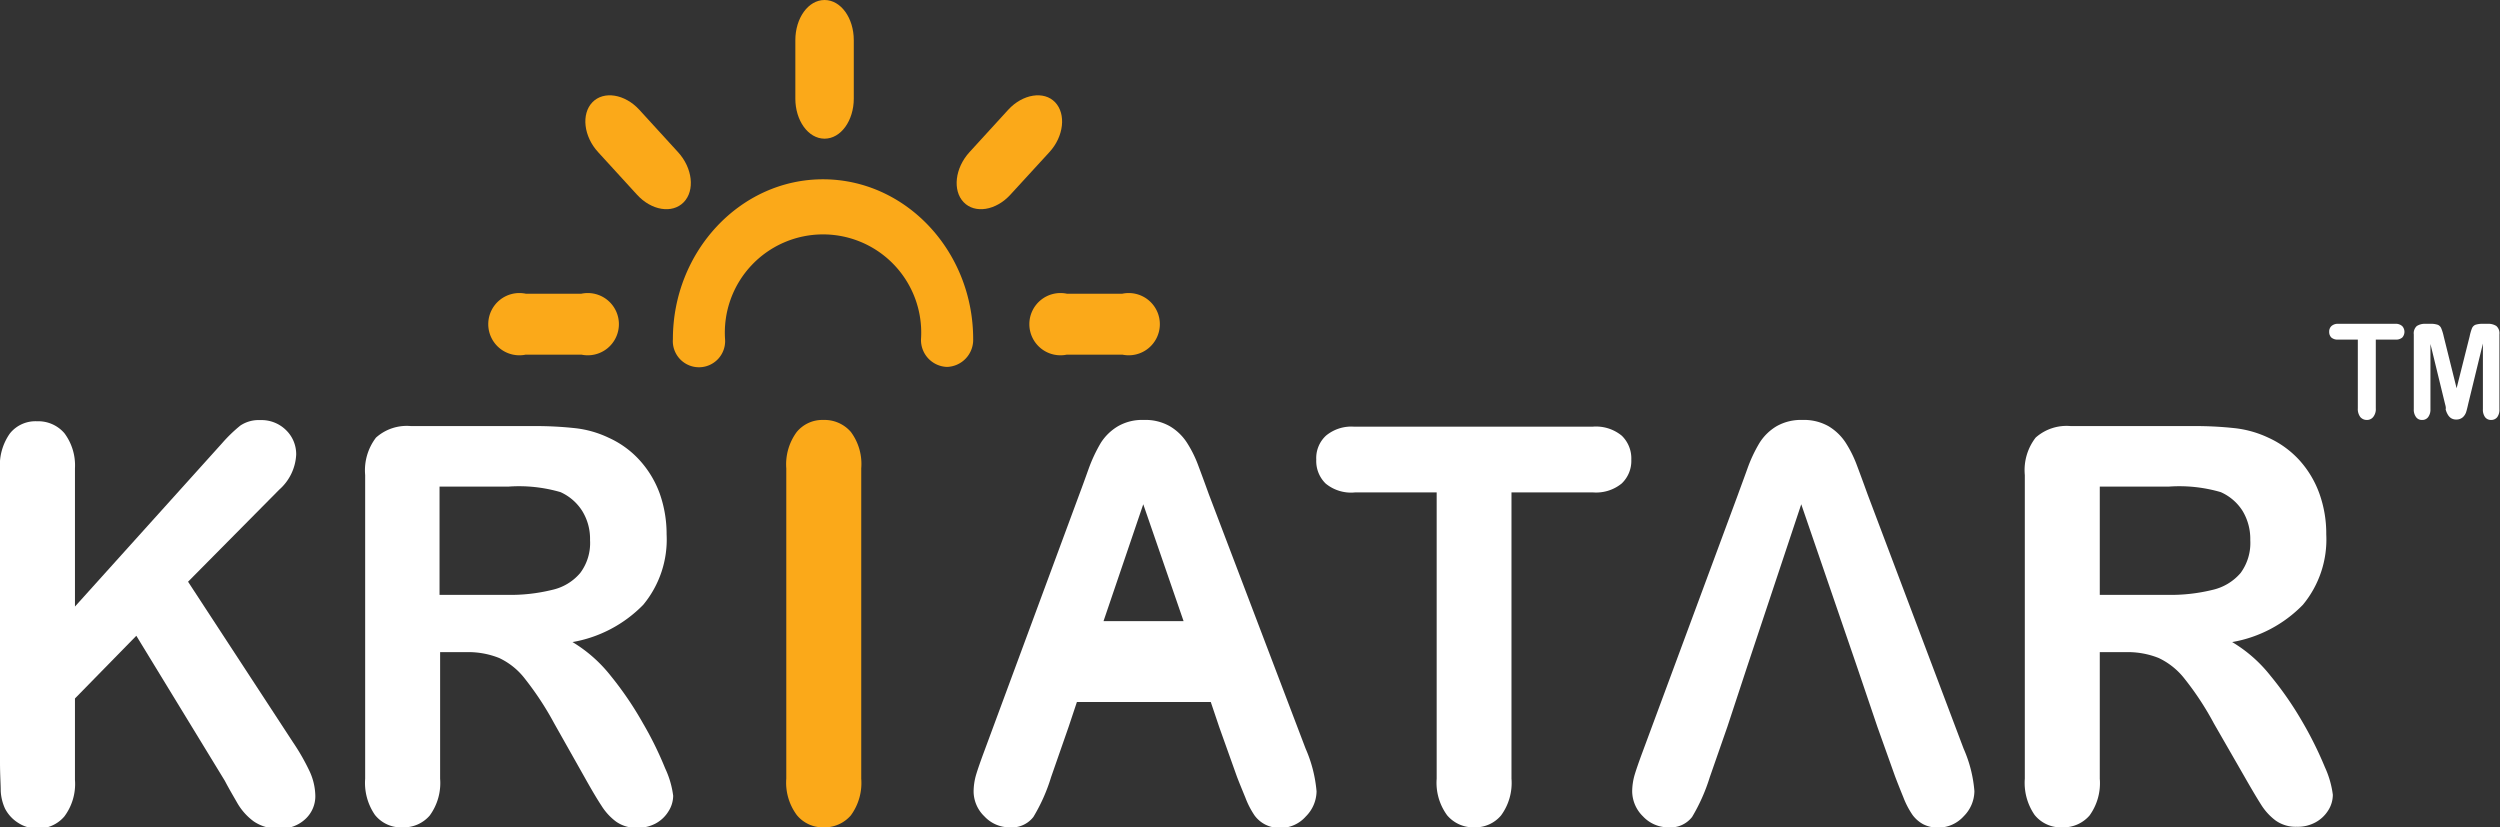 <svg id="图层_1" data-name="图层 1" xmlns="http://www.w3.org/2000/svg" viewBox="0 0 171.09 56.63"><rect x="0" y="0" width="171.09" height="56.63" fill="#333333" stroke="none"/><defs><style>.cls-1{fill:#fff;}.cls-2{fill:#fba919;}</style></defs><title>kriatar-white</title><path class="cls-1" d="M310.32,256.54V266l10.07-11.18a10.09,10.09,0,0,1,1.24-1.2,2.24,2.24,0,0,1,1.36-.38,2.39,2.39,0,0,1,1.78.69,2.29,2.29,0,0,1,.69,1.68A3.42,3.42,0,0,1,324.3,258l-6.24,6.3,7.19,11a14.83,14.83,0,0,1,1.14,2,4.16,4.16,0,0,1,.38,1.67,2.12,2.12,0,0,1-.67,1.56,2.43,2.43,0,0,1-1.8.66,2.88,2.88,0,0,1-1.75-.49,4.09,4.09,0,0,1-1.14-1.29c-.31-.54-.58-1-.83-1.48l-6.06-9.93-4.2,4.29v5.57a3.71,3.71,0,0,1-.73,2.51,2.36,2.36,0,0,1-1.87.82,2.39,2.39,0,0,1-1.26-.37,2.53,2.53,0,0,1-.93-1,3.3,3.3,0,0,1-.29-1.19c0-.46-.05-1.11-.05-2v-20a3.78,3.78,0,0,1,.68-2.48,2.24,2.24,0,0,1,1.85-.83,2.36,2.36,0,0,1,1.88.82A3.67,3.67,0,0,1,310.32,256.54Z" transform="translate(-305.19 -224.49)"/><path class="cls-1" d="M337.11,269.12h-1.8v8.66a3.77,3.77,0,0,1-.71,2.52,2.34,2.34,0,0,1-1.85.81,2.27,2.27,0,0,1-1.9-.85,3.86,3.86,0,0,1-.67-2.48V257a3.69,3.69,0,0,1,.74-2.56,3.15,3.15,0,0,1,2.4-.79h8.35a24.67,24.67,0,0,1,2.95.15,7.13,7.13,0,0,1,2.21.64,6.43,6.43,0,0,1,2.11,1.52,6.88,6.88,0,0,1,1.4,2.31,8.34,8.34,0,0,1,.47,2.79,7,7,0,0,1-1.6,4.82,8.89,8.89,0,0,1-4.84,2.55,9.71,9.71,0,0,1,2.6,2.29A23.24,23.24,0,0,1,349.2,274a23.83,23.83,0,0,1,1.51,3.07,6.27,6.27,0,0,1,.55,1.88,2,2,0,0,1-.32,1.06,2.31,2.31,0,0,1-.87.83,2.55,2.55,0,0,1-1.28.3,2.35,2.35,0,0,1-1.45-.43,4,4,0,0,1-1-1.1c-.29-.44-.67-1.08-1.15-1.94L343.12,274a20.81,20.81,0,0,0-2-3.05,4.79,4.79,0,0,0-1.77-1.43A5.69,5.69,0,0,0,337.11,269.12ZM340,257.79h-4.73v7.41h4.6a11.92,11.92,0,0,0,3.1-.34,3.5,3.5,0,0,0,1.93-1.16,3.41,3.41,0,0,0,.67-2.25,3.63,3.63,0,0,0-.54-2,3.42,3.42,0,0,0-1.48-1.28A10.14,10.14,0,0,0,340,257.79Z" transform="translate(-305.19 -224.49)"/><path class="cls-2" d="M359,277.78V256.54a3.73,3.73,0,0,1,.71-2.48,2.27,2.27,0,0,1,1.83-.83,2.38,2.38,0,0,1,1.88.82,3.67,3.67,0,0,1,.71,2.49v21.24a3.76,3.76,0,0,1-.71,2.51,2.38,2.38,0,0,1-1.88.82,2.29,2.29,0,0,1-1.82-.84A3.72,3.72,0,0,1,359,277.78Z" transform="translate(-305.19 -224.49)"/><path class="cls-1" d="M414.23,258.19h-5.6v19.59a3.76,3.76,0,0,1-.71,2.51,2.3,2.3,0,0,1-1.83.82,2.34,2.34,0,0,1-1.86-.82,3.76,3.76,0,0,1-.72-2.51V258.19h-5.6a2.73,2.73,0,0,1-2-.61,2.15,2.15,0,0,1-.64-1.63,2.09,2.09,0,0,1,.67-1.65,2.72,2.72,0,0,1,1.92-.61h16.32a2.77,2.77,0,0,1,2,.62,2.16,2.16,0,0,1,.65,1.64,2.13,2.13,0,0,1-.66,1.63A2.77,2.77,0,0,1,414.23,258.19Z" transform="translate(-305.19 -224.49)"/><path class="cls-1" d="M450.69,269.12h-1.8v8.66a3.77,3.77,0,0,1-.7,2.52,2.36,2.36,0,0,1-1.86.81,2.29,2.29,0,0,1-1.9-.85,3.86,3.86,0,0,1-.67-2.48V257a3.64,3.64,0,0,1,.74-2.56,3.18,3.18,0,0,1,2.41-.79h8.34a24.67,24.67,0,0,1,2.95.15,7.27,7.27,0,0,1,2.22.64,6.53,6.53,0,0,1,2.11,1.52,6.86,6.86,0,0,1,1.39,2.31,8.09,8.09,0,0,1,.47,2.79,7,7,0,0,1-1.6,4.82,8.86,8.86,0,0,1-4.84,2.55,9.59,9.59,0,0,1,2.61,2.29,23.18,23.18,0,0,1,2.22,3.21A25.42,25.42,0,0,1,464.3,277a6.47,6.47,0,0,1,.54,1.88,2,2,0,0,1-.31,1.06,2.34,2.34,0,0,1-.88.83,2.52,2.52,0,0,1-1.28.3,2.35,2.35,0,0,1-1.45-.43,4,4,0,0,1-1-1.1c-.28-.44-.66-1.08-1.15-1.94L456.7,274a20.08,20.08,0,0,0-2-3.05,4.9,4.9,0,0,0-1.78-1.43A5.69,5.69,0,0,0,450.69,269.12Zm2.94-11.33h-4.74v7.41h4.6a12,12,0,0,0,3.11-.34,3.57,3.57,0,0,0,1.93-1.16,3.47,3.47,0,0,0,.66-2.25,3.71,3.71,0,0,0-.53-2,3.39,3.39,0,0,0-1.49-1.28A10.11,10.11,0,0,0,453.63,257.79Z" transform="translate(-305.19 -224.49)"/><path class="cls-2" d="M359.62,227.24c0-1.51.88-2.75,2-2.75s2,1.24,2,2.75v4c0,1.5-.88,2.74-2,2.74s-2-1.24-2-2.74Z" transform="translate(-305.19 -224.49)"/><path class="cls-2" d="M346.13,234.91c-1-1.08-1.17-2.62-.4-3.42s2.22-.57,3.21.51l2.65,2.9c1,1.09,1.17,2.63.39,3.43s-2.21.57-3.2-.52Z" transform="translate(-305.19 -224.49)"/><path class="cls-2" d="M341.17,248.76a2.13,2.13,0,1,1,0-4.17l3.81,0a2.13,2.13,0,1,1,0,4.17Z" transform="translate(-305.19 -224.49)"/><path class="cls-2" d="M377,234.91c1-1.08,1.16-2.62.4-3.42s-2.22-.57-3.21.51l-2.65,2.9c-1,1.09-1.17,2.63-.4,3.43s2.21.57,3.2-.52Z" transform="translate(-305.19 -224.49)"/><path class="cls-2" d="M382,248.76a2.13,2.13,0,1,0,0-4.17l-3.8,0a2.13,2.13,0,1,0,0,4.17Z" transform="translate(-305.19 -224.49)"/><path class="cls-2" d="M370,249.6a1.84,1.84,0,0,1-1.78-1.9,6.72,6.72,0,1,0-13.41,0,1.79,1.79,0,1,1-3.57,0c0-6,4.61-10.94,10.27-10.94s10.28,4.91,10.28,10.94A1.85,1.85,0,0,1,370,249.6Z" transform="translate(-305.19 -224.49)"/><path class="cls-1" d="M439.57,275.72,433,258.32c-.31-.86-.57-1.56-.77-2.09a8,8,0,0,0-.74-1.46,3.62,3.62,0,0,0-1.16-1.11,3.41,3.41,0,0,0-1.79-.43,3.36,3.36,0,0,0-1.77.43,3.48,3.48,0,0,0-1.16,1.13,9.71,9.71,0,0,0-.83,1.76c-.25.7-.48,1.31-.66,1.81l-6.49,17.51c-.26.7-.45,1.24-.57,1.64a4.2,4.2,0,0,0-.17,1.14,2.42,2.42,0,0,0,.74,1.71,2.36,2.36,0,0,0,1.72.75,1.87,1.87,0,0,0,1.64-.71,12.53,12.53,0,0,0,1.21-2.72l1.21-3.47,1.35-4.1L428.46,259l3.82,11.13,1.39,4.1,1.21,3.39q.24.63.57,1.44a5.74,5.74,0,0,0,.64,1.22,2.25,2.25,0,0,0,.72.62,2.22,2.22,0,0,0,1,.23,2.35,2.35,0,0,0,1.77-.78,2.46,2.46,0,0,0,.73-1.72A8.94,8.94,0,0,0,439.57,275.72Z" transform="translate(-305.19 -224.49)"/><path class="cls-1" d="M394.54,275.72l-6.62-17.4c-.31-.86-.57-1.56-.77-2.09a8,8,0,0,0-.74-1.46,3.53,3.53,0,0,0-1.16-1.11,3.37,3.37,0,0,0-1.79-.43,3.3,3.3,0,0,0-1.76.43,3.51,3.51,0,0,0-1.17,1.13,10.43,10.43,0,0,0-.83,1.76c-.25.7-.47,1.31-.66,1.81l-6.48,17.51c-.26.7-.45,1.24-.57,1.64a4.2,4.2,0,0,0-.17,1.14,2.38,2.38,0,0,0,.74,1.71,2.34,2.34,0,0,0,1.71.75,1.87,1.87,0,0,0,1.64-.71,12.05,12.05,0,0,0,1.21-2.72l1.21-3.47.56-1.68,9.16,0,.58,1.72,1.21,3.39c.16.42.36.9.58,1.44a5.8,5.8,0,0,0,.63,1.22,2.09,2.09,0,0,0,.73.62,2.18,2.18,0,0,0,1,.23,2.31,2.31,0,0,0,1.77-.78,2.47,2.47,0,0,0,.74-1.72A9.22,9.22,0,0,0,394.54,275.72ZM383.43,259l2.76,8-5.48,0Z" transform="translate(-305.19 -224.49)"/><path class="cls-1" d="M469.12,247.73h-1.34v4.7a.86.86,0,0,1-.18.6.54.54,0,0,1-.43.2.58.58,0,0,1-.45-.2.91.91,0,0,1-.17-.6v-4.7h-1.34a.65.65,0,0,1-.47-.14.53.53,0,0,1-.15-.39.51.51,0,0,1,.16-.4.65.65,0,0,1,.46-.15h3.91a.65.65,0,0,1,.47.16.58.58,0,0,1,0,.78A.65.65,0,0,1,469.12,247.73Z" transform="translate(-305.19 -224.49)"/><path class="cls-1" d="M472.52,252.14l-1-4.11v4.46a.86.86,0,0,1-.16.55.5.5,0,0,1-.42.19.48.48,0,0,1-.4-.19.84.84,0,0,1-.16-.55v-5.12a.66.66,0,0,1,.21-.57,1,1,0,0,1,.56-.15h.37a1.46,1.46,0,0,1,.51.07.45.45,0,0,1,.23.24,3.25,3.25,0,0,1,.17.56l.88,3.54.89-3.54a3.46,3.46,0,0,1,.16-.56.45.45,0,0,1,.23-.24,1.52,1.52,0,0,1,.5-.07h.38a1,1,0,0,1,.56.15.66.66,0,0,1,.21.57v5.12a.86.86,0,0,1-.15.55.52.52,0,0,1-.42.19.5.5,0,0,1-.41-.19.86.86,0,0,1-.15-.55V248l-1,4.11c-.06.27-.11.47-.15.59a.83.83,0,0,1-.22.34.65.65,0,0,1-.45.16.64.64,0,0,1-.37-.1.75.75,0,0,1-.22-.25,1.35,1.35,0,0,1-.14-.35C472.59,252.41,472.56,252.28,472.52,252.14Z" transform="translate(-305.19 -224.49)"/></svg>